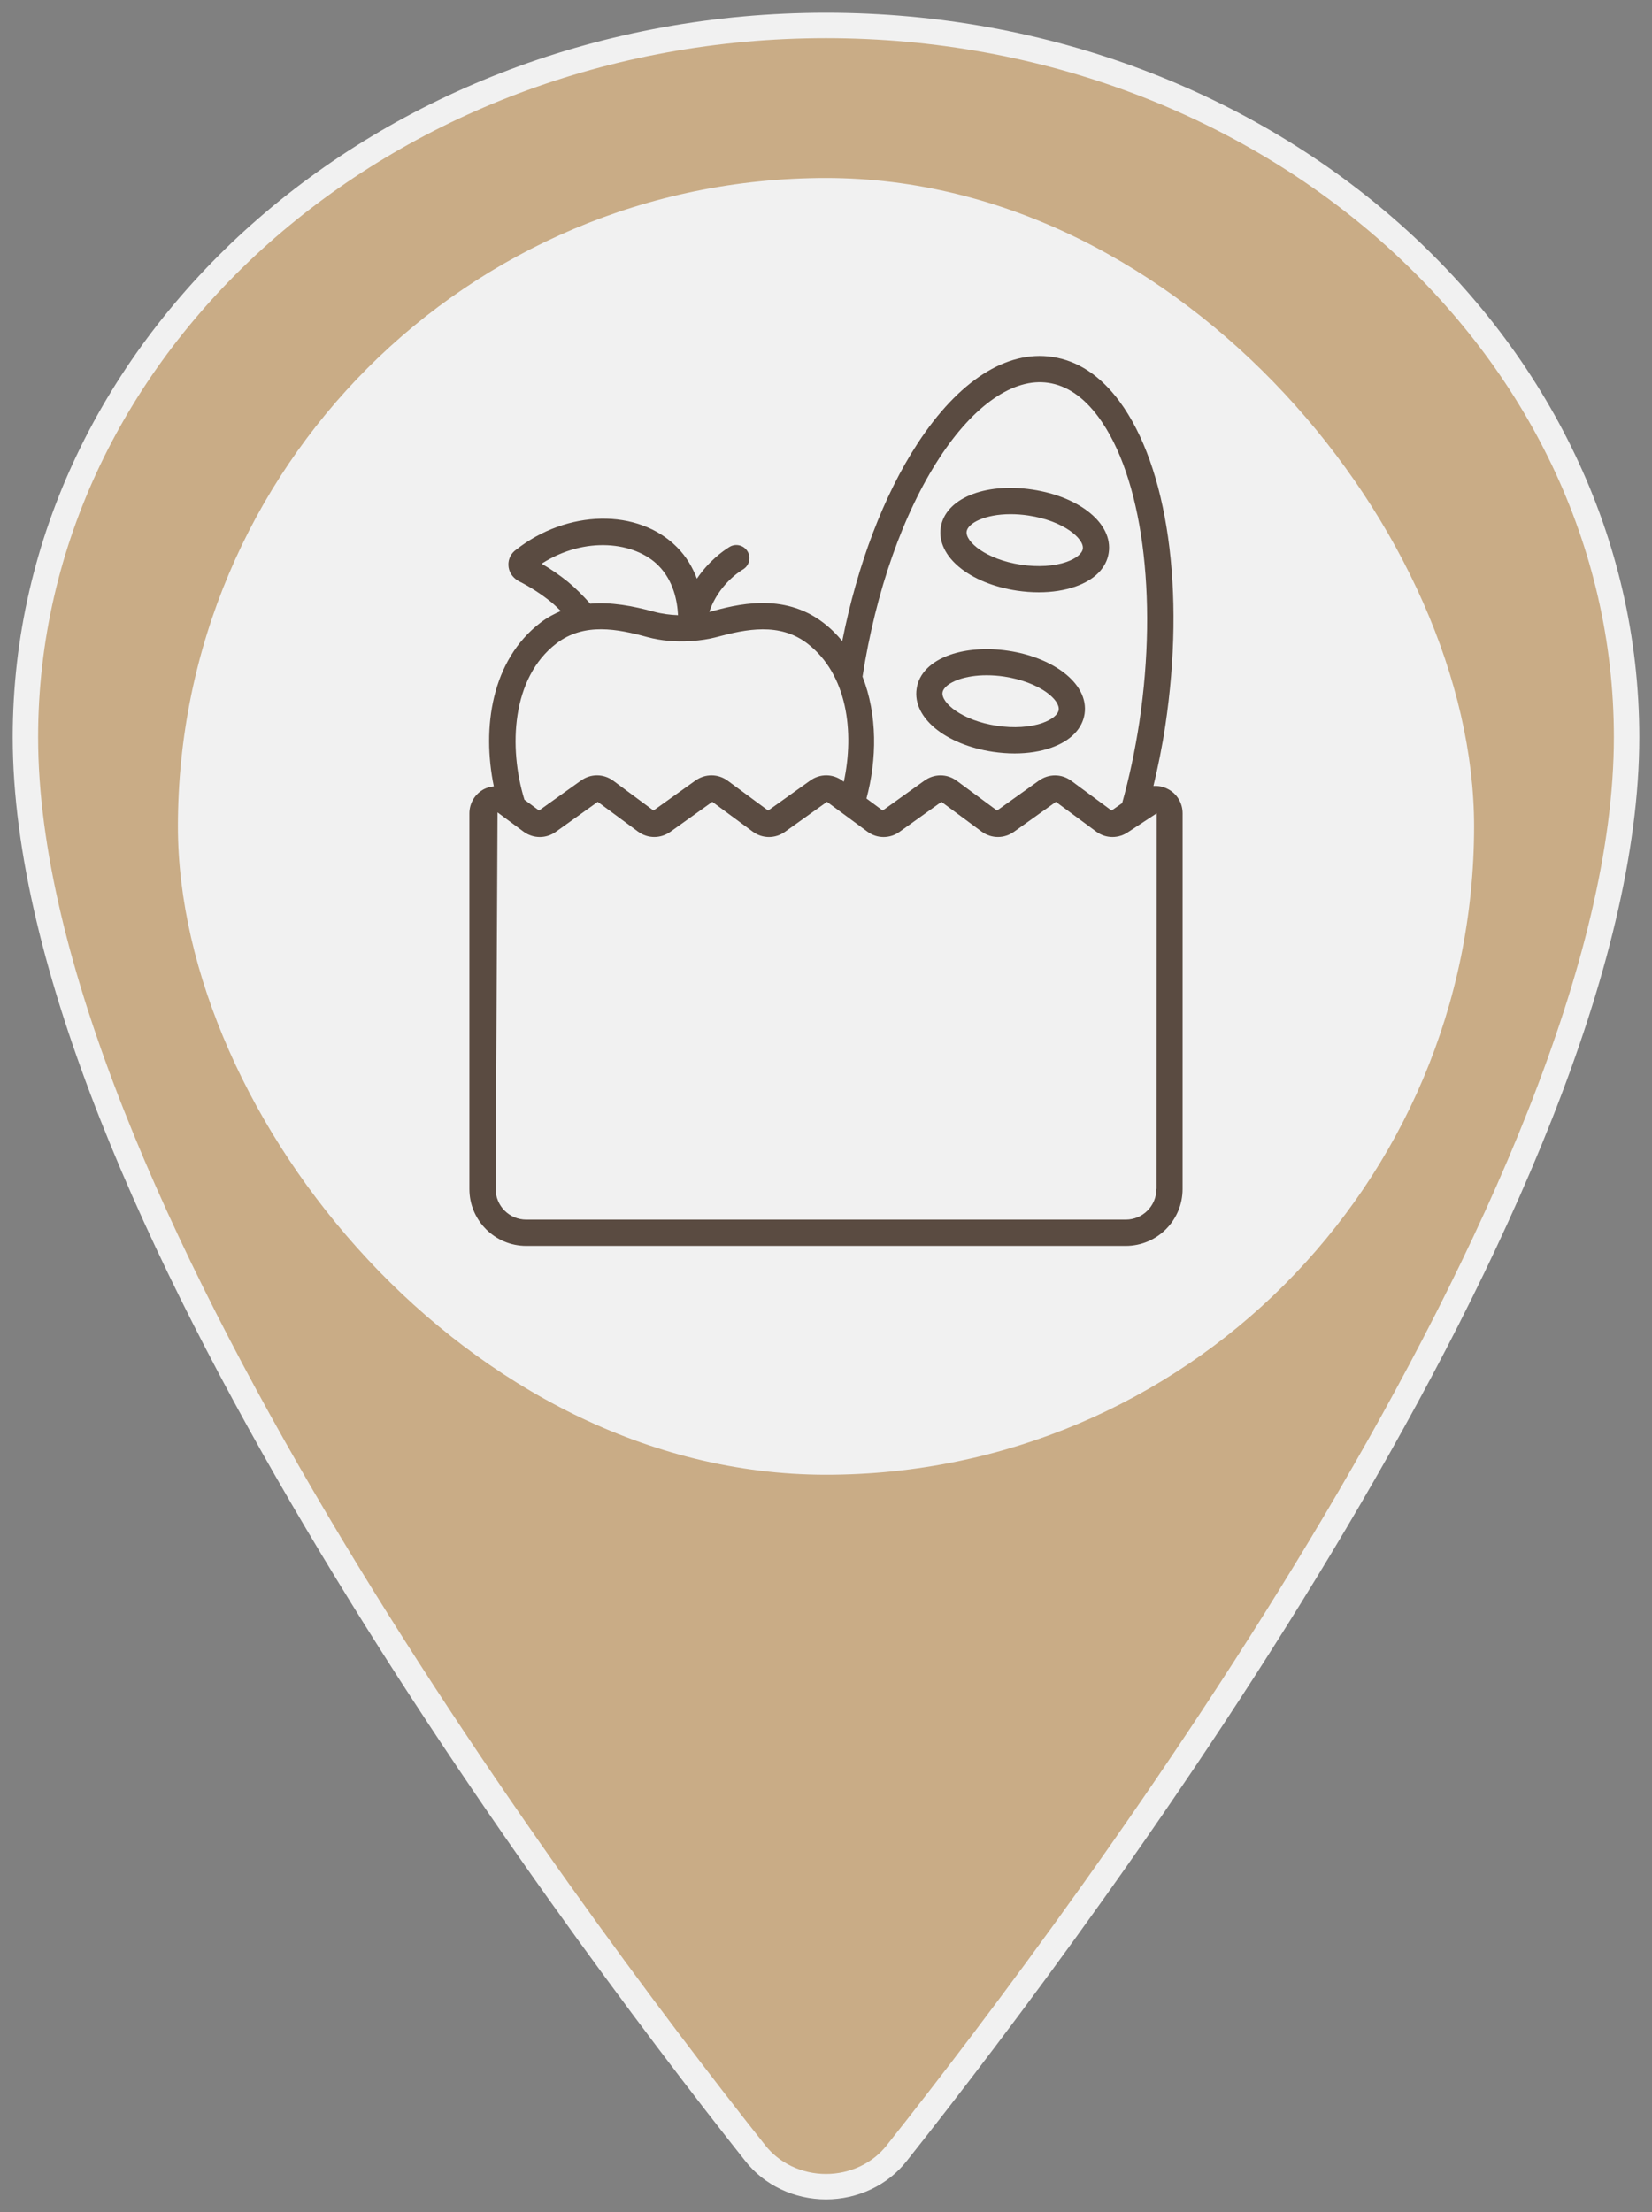 <?xml version="1.0" encoding="UTF-8"?> <svg xmlns="http://www.w3.org/2000/svg" width="65" height="87" viewBox="0 0 65 87" fill="none"><rect x="0" y="0" width="65" height="87" fill="#808080" stroke="none"/><path d="M32.5 1C15.109 1 1 13.544 1 28.994C1 46.772 22 74.944 29.711 84.674C30.031 85.085 30.451 85.419 30.935 85.649C31.42 85.88 31.956 86 32.5 86C33.044 86 33.58 85.88 34.065 85.649C34.55 85.419 34.969 85.085 35.289 84.674C43 74.948 64 46.786 64 28.994C64 13.544 49.891 1 32.5 1Z" fill="#C9AC86" stroke="#F1F1F1" stroke-linecap="round" stroke-linejoin="round"></path><rect x="7" y="7" width="51" height="51" rx="25.5" fill="#F1F1F1"></rect><path d="M40.023 23.231C40.309 23.273 40.594 23.294 40.87 23.294C41.394 23.294 41.886 23.219 42.311 23.07C43.071 22.805 43.538 22.331 43.624 21.738C43.794 20.604 42.501 19.538 40.617 19.254C38.736 18.972 37.186 19.613 37.015 20.747C36.845 21.881 38.139 22.949 40.023 23.231ZM39.763 20.222C39.981 20.222 40.215 20.238 40.464 20.275C41.858 20.484 42.663 21.191 42.604 21.585C42.575 21.776 42.337 21.967 41.968 22.098C41.486 22.269 40.834 22.309 40.174 22.21C38.78 22.001 37.975 21.294 38.034 20.9C38.084 20.577 38.752 20.222 39.763 20.222Z" fill="#5A4B41"></path><path d="M39.07 29.569C39.358 29.611 39.644 29.633 39.92 29.633C40.443 29.633 40.936 29.557 41.36 29.408C42.119 29.141 42.584 28.668 42.674 28.076C42.763 27.483 42.455 26.895 41.809 26.417C41.257 26.011 40.496 25.716 39.668 25.594C38.841 25.471 38.027 25.527 37.379 25.754C36.619 26.021 36.152 26.494 36.066 27.088C35.896 28.218 37.188 29.285 39.07 29.569ZM37.72 26.725C38.033 26.616 38.415 26.558 38.822 26.558C39.047 26.558 39.279 26.575 39.513 26.61C40.168 26.708 40.782 26.939 41.197 27.244C41.512 27.476 41.682 27.728 41.655 27.92C41.626 28.111 41.388 28.302 41.019 28.433C40.535 28.604 39.882 28.644 39.225 28.545C37.831 28.336 37.026 27.631 37.085 27.235C37.114 27.047 37.35 26.855 37.72 26.725Z" fill="#5A4B41"></path><path d="M45.938 31.025C45.763 30.935 45.571 30.9 45.383 30.913C45.562 30.162 45.723 29.384 45.849 28.551C46.644 23.247 45.952 18.355 44.044 15.781C43.295 14.771 42.405 14.184 41.401 14.037C39.602 13.77 37.72 14.971 36.109 17.432C34.771 19.475 33.737 22.201 33.139 25.213C32.921 24.949 32.675 24.705 32.39 24.488C30.804 23.276 28.94 23.787 27.939 24.06C27.93 24.063 27.921 24.063 27.911 24.065C27.919 24.046 27.919 24.025 27.927 24.007C28.282 23.032 29.022 22.522 29.24 22.39C29.483 22.242 29.56 21.925 29.411 21.682C29.263 21.439 28.943 21.363 28.703 21.511C28.433 21.676 27.878 22.079 27.42 22.759C27.258 22.329 27.012 21.894 26.631 21.514C25.104 19.983 22.317 20.039 20.305 21.621C20.11 21.756 19.996 21.982 20.004 22.223C20.013 22.474 20.145 22.7 20.393 22.847C20.848 23.074 21.299 23.364 21.689 23.681C21.837 23.805 21.95 23.918 22.068 24.031C21.796 24.146 21.528 24.289 21.268 24.488C19.332 25.968 18.956 28.628 19.43 30.927C19.304 30.943 19.178 30.97 19.06 31.028C18.695 31.213 18.469 31.581 18.469 31.989V46.764C18.469 47.998 19.471 49 20.704 49H44.294C45.527 49 46.53 47.998 46.53 46.764L46.531 31.986C46.531 31.578 46.306 31.208 45.938 31.025ZM36.97 17.997C38.328 15.922 39.885 14.851 41.248 15.056C41.972 15.162 42.635 15.612 43.215 16.395C44.939 18.721 45.571 23.432 44.83 28.398C44.655 29.544 44.425 30.609 44.152 31.586L43.736 31.878L42.15 30.708C41.771 30.427 41.255 30.425 40.868 30.708L39.229 31.878L37.645 30.708C37.266 30.425 36.751 30.424 36.364 30.708L34.73 31.877L34.092 31.405C34.505 29.873 34.527 28.108 33.937 26.611C34.459 23.255 35.531 20.197 36.971 17.996L36.97 17.997ZM22.344 22.88C22.015 22.615 21.664 22.375 21.312 22.169C23.022 21.071 24.977 21.31 25.902 22.239C26.495 22.832 26.651 23.632 26.678 24.195C26.36 24.183 26.043 24.143 25.735 24.059C24.905 23.833 24.054 23.672 23.223 23.743C22.944 23.429 22.661 23.144 22.344 22.88ZM21.895 25.305C22.987 24.471 24.309 24.738 25.46 25.053C26.009 25.202 26.58 25.249 27.147 25.214C27.148 25.214 27.15 25.216 27.15 25.216C27.162 25.217 27.174 25.217 27.185 25.217C27.199 25.217 27.211 25.211 27.224 25.21C27.555 25.185 27.883 25.14 28.206 25.053C29.357 24.741 30.673 24.474 31.762 25.305C33.346 26.519 33.622 28.792 33.201 30.746L33.148 30.706C32.766 30.424 32.254 30.422 31.87 30.705L30.224 31.878L28.633 30.705C28.248 30.422 27.737 30.426 27.353 30.705L25.712 31.877L24.13 30.706C23.748 30.424 23.235 30.422 22.849 30.706L21.209 31.877L20.634 31.452C20.002 29.405 20.123 26.658 21.895 25.305ZM45.5 46.763C45.5 47.427 44.96 47.967 44.296 47.967H20.706C20.041 47.967 19.502 47.427 19.502 46.763L19.576 31.951L19.884 32.179C19.887 32.182 19.888 32.182 19.893 32.185L20.598 32.707C20.98 32.989 21.493 32.992 21.88 32.707L23.519 31.536L25.105 32.707C25.486 32.989 26 32.989 26.386 32.707L28.027 31.535L29.618 32.708C29.998 32.99 30.512 32.99 30.895 32.708L32.539 31.535L33.173 32.003C33.179 32.009 33.186 32.012 33.194 32.018L34.125 32.705C34.504 32.99 35.023 32.993 35.407 32.705L37.042 31.536L38.625 32.707C39.009 32.989 39.52 32.989 39.905 32.707L41.546 31.536L43.133 32.707C43.513 32.99 44.027 32.989 44.413 32.708L45.511 31.988L45.506 46.763L45.5 46.763Z" fill="#5A4B41"></path></svg> 
